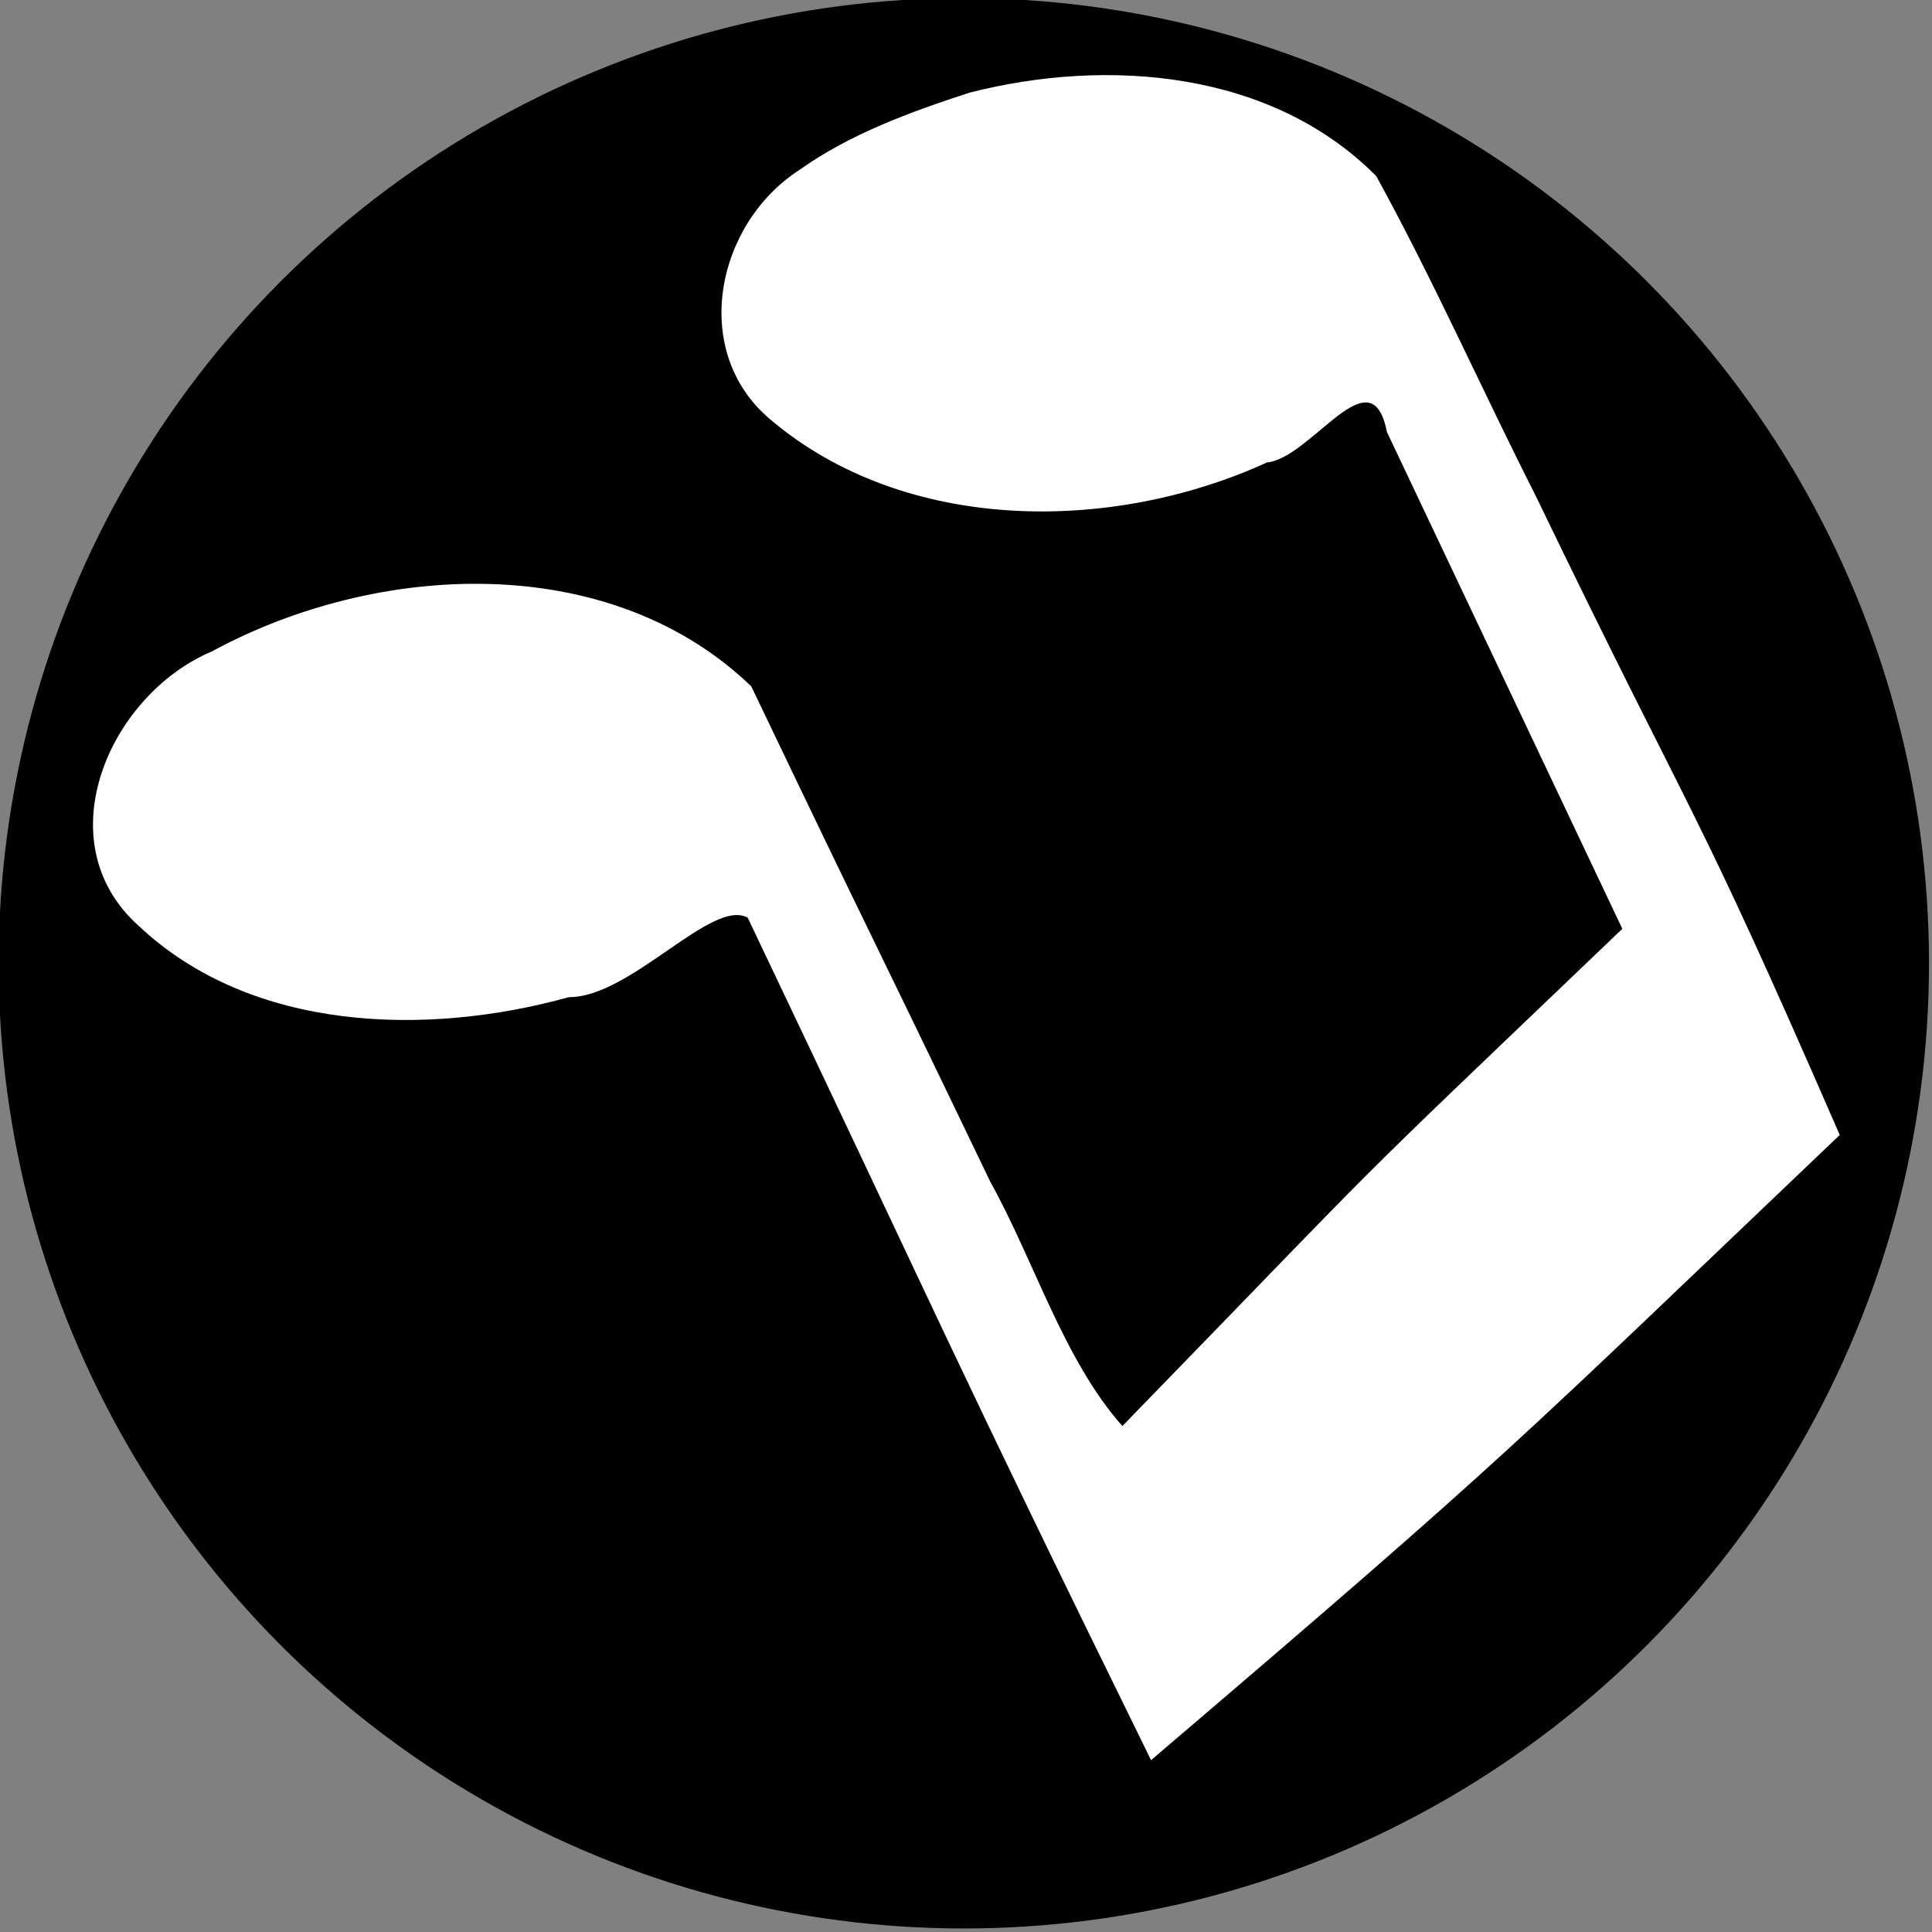 <?xml version="1.0" encoding="UTF-8" standalone="no"?>
<svg
   xmlns:dc="http://purl.org/dc/elements/1.1/"
   xmlns:cc="http://creativecommons.org/ns#"
   xmlns:rdf="http://www.w3.org/1999/02/22-rdf-syntax-ns#"
   xmlns:svg="http://www.w3.org/2000/svg"
   xmlns="http://www.w3.org/2000/svg"
   xmlns:sodipodi="http://sodipodi.sourceforge.net/DTD/sodipodi-0.dtd"
   xmlns:inkscape="http://www.inkscape.org/namespaces/inkscape"
   width="6.005mm"
   height="6.005mm"
   viewBox="0 0 6.005 6.005"
   version="1.1"
   id="svg18727"
   inkscape:version="1.0 (4035a4fb49, 2020-05-01)"
   sodipodi:docname="logo-icon.svg">
  <rect x="0" y="0" width="6.005" height="6.005" fill="#808080" stroke="none"/>
  <defs
     id="defs18721" />
  <sodipodi:namedview
     id="base"
     pagecolor="#ffffff"
     bordercolor="#666666"
     borderopacity="1.0"
     inkscape:pageopacity="0.0"
     inkscape:pageshadow="2"
     inkscape:zoom="3.2732474"
     inkscape:cx="102.24884"
     inkscape:cy="62.911439"
     inkscape:document-units="mm"
     inkscape:current-layer="layer1"
     inkscape:document-rotation="0"
     showgrid="false"
     inkscape:window-width="1920"
     inkscape:window-height="1003"
     inkscape:window-x="0"
     inkscape:window-y="0"
     inkscape:window-maximized="1"
     fit-margin-top="0"
     fit-margin-left="0"
     fit-margin-right="0"
     fit-margin-bottom="0" />
  <g
     inkscape:label="Layer 1"
     inkscape:groupmode="layer"
     id="layer1"
     transform="translate(-3.398,-3.143)">
    <g
       transform="matrix(0.08,0,0,0.08,-1.558,-3.5)"
       id="g19333-7">
      <circle
         style="opacity:1;fill:#000000;fill-opacity:1;stroke-width:0.25"
         id="path19290-0"
         cx="99.396"
         cy="120.463"
         r="37.5" />
      <path
         id="path19306-8"
         style="fill:#ffffff;fill-opacity:1;stroke-width:0.318"
         d="m 92.982,89.658 c -3.215,2.093 -4.242,7.031 -1.109,9.672 5.243,4.451 13.266,4.436 19.303,1.674 1.733,-0.172 4.058,-4.268 4.658,-1.185 l 9.147,19.305 c -11.783,11.267 -8.101,7.67 -19.424,19.318 -2.277,-2.565 -3.408,-6.387 -5.133,-9.493 -5.473,-11.388 -3.832,-7.852 -9.287,-19.248 -5.536,-5.319 -14.559,-4.824 -20.944,-1.36 -4,1.685 -6.518,7.406 -2.846,10.676 4.39,4.127 11.194,4.292 16.707,2.762 2.403,0.009 5.558,-3.863 6.946,-3.087 7.573,15.896 7.905,16.929 15.671,32.731 14.196,-12.106 14.037,-12.175 26.757,-24.289 -5.854,-13.454 -5.435,-11.621 -11.815,-24.838 -2.089,-4.119 -3.98,-8.395 -6.193,-12.417 -4.068,-4.102 -10.443,-4.611 -15.797,-3.243 -2.305,0.751 -4.652,1.603 -6.639,3.021 z"
         sodipodi:nodetypes="ccccccccccccccccccc" />
    </g>
    <g
       aria-label="muDBase"
       id="text19329-1"
       style="font-style:normal;font-weight:normal;font-size:50.8px;line-height:1.25;font-family:sans-serif;letter-spacing:0px;word-spacing:0px;fill:#000000;fill-opacity:1;stroke:none;stroke-width:0.265" />
  </g>
</svg>
